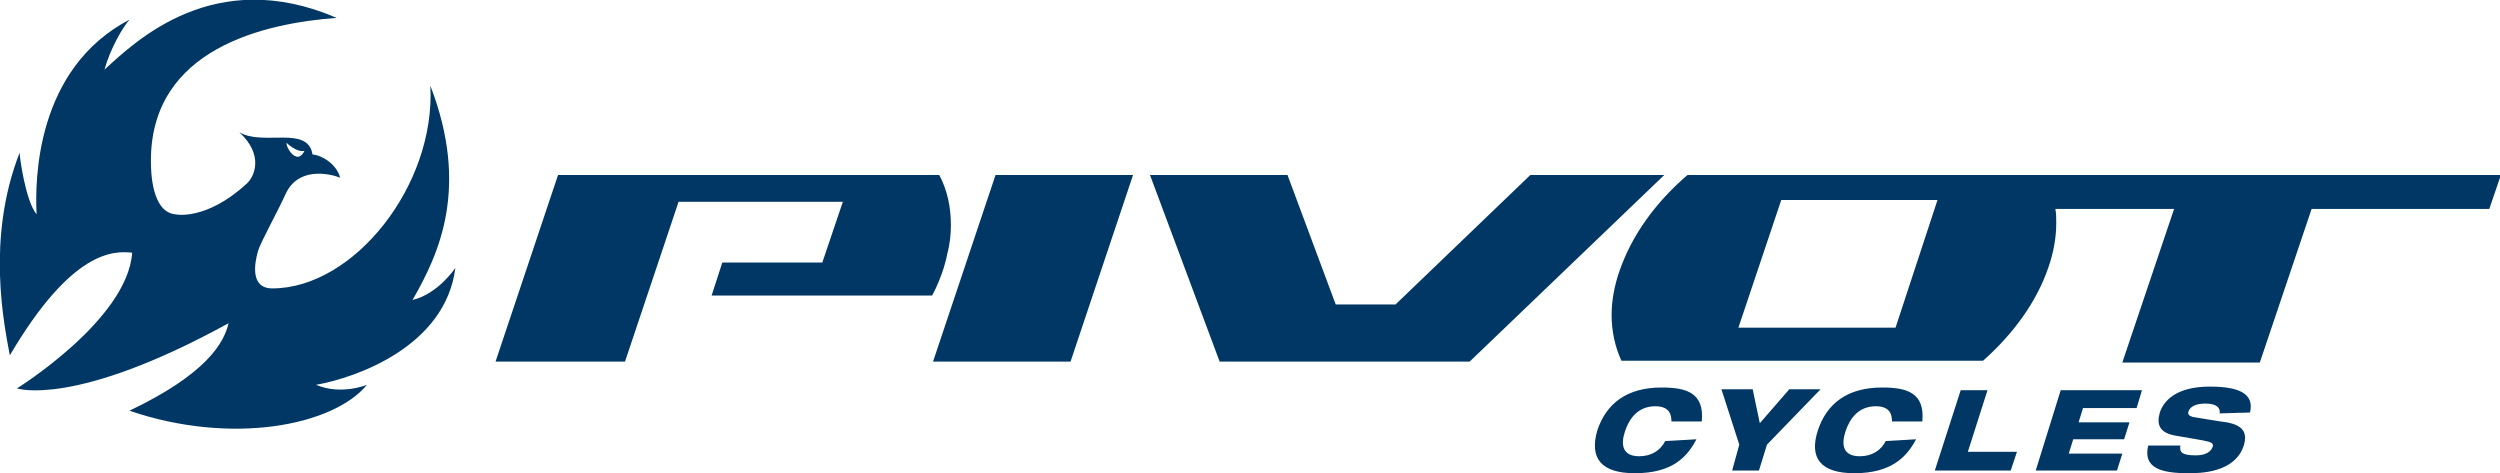 <?xml version="1.0" encoding="utf-8"?>
<!-- Generator: Adobe Illustrator 26.5.0, SVG Export Plug-In . SVG Version: 6.00 Build 0)  -->
<svg version="1.1" id="Layer_1" xmlns="http://www.w3.org/2000/svg" xmlns:xlink="http://www.w3.org/1999/xlink" x="0px" y="0px"
	 viewBox="0 0 280 53" enable-background="new 0 0 280 53" xml:space="preserve">
<path fill="#003764" d="M105.7,30c-0.3,0.9-0.7,2-1.3,3.1l-24.7,0l1.2-3.7l11.2,0l2.3-6.8H76l-6,17.9l-14.5,0l7-20.9h42.7
	c0.9,1.7,1.3,3.6,1.3,5.6c0,1-0.1,2.1-0.4,3.2C106.1,28.4,106,29,105.7,30 M111.5,19.6h15.4l-7,20.9l-15.4,0L111.5,19.6z
	 M229.1,19.6H189c-3.6,3.1-6.2,6.7-7.6,10.7c-0.6,1.7-0.9,3.4-0.9,5c0,1.8,0.4,3.6,1.1,5.1l40.5,0c3.4-3,6-6.6,7.3-10.4
	c0.6-1.7,0.9-3.4,0.9-5c0-0.6,0-1.1-0.1-1.6h13.3l-5.8,17.2l15.4,0l5.8-17.2h19.9l1.3-3.8H229.1z M212.3,36.7h-0.1h-17.5l4.8-14.3
	l17.5,0L212.3,36.7z M186.4,19.6l-21.8,20.9l-28,0l-7.8-20.9h15.4l5.4,14.5l6.7,0l15.1-14.5H186.4z M190,49.2
	c-1,1.9-2.6,3.8-6.9,3.8c-3.8,0-5.1-1.7-4.2-4.8c1-3,3.3-4.8,7.2-4.8c2.8,0,4.8,0.6,4.5,3.8l-3.4,0c0-0.6-0.1-1.7-1.8-1.7
	c-1.9,0-2.9,1.3-3.4,2.8c-0.5,1.5-0.3,2.8,1.6,2.8c1.4,0,2.4-0.7,2.9-1.7L190,49.2z M194.8,49.8l-2-6.2l3.5,0l0.8,3.8l3.3-3.8h3.5
	l-6,6.2l-0.9,2.9h-3L194.8,49.8z M214.6,49.2c-1,1.9-2.7,3.8-6.9,3.8c-3.8,0-5.1-1.7-4.1-4.8c1-3,3.3-4.8,7.2-4.8
	c2.8,0,4.8,0.6,4.5,3.8l-3.4,0c0-0.6-0.1-1.7-1.8-1.7c-1.9,0-2.9,1.3-3.4,2.8c-0.5,1.5-0.3,2.8,1.6,2.8c1.4,0,2.4-0.7,2.9-1.7
	L214.6,49.2z M219.6,43.7l3,0l-2.2,6.9l5.5,0l-0.7,2.1l-8.5,0L219.6,43.7z M230.8,43.7l9.1,0l-0.6,2l-6,0l-0.5,1.6l5.7,0l-0.6,1.9
	l-5.7,0l-0.5,1.6l6,0l-0.6,1.9l-9.1,0L230.8,43.7z M248.6,46.3c0.1-0.6-0.3-1.1-1.6-1.1c-1,0-1.7,0.3-1.9,0.9
	c-0.1,0.3,0.1,0.5,0.5,0.6c0.7,0.1,2.9,0.5,3.8,0.6c1.6,0.3,2.4,1,1.9,2.6c-1,3.1-5,3.1-6.2,3.1c-3.1,0-5.1-0.6-4.5-3.1l3.6,0
	c-0.1,0.7,0.1,1.1,1.7,1.1c0.8,0,1.6-0.2,1.9-0.9c0.2-0.5-0.2-0.6-1.2-0.8l-2.9-0.5c-1.8-0.3-2.2-1.2-1.8-2.6
	c0.4-1.2,1.7-2.9,5.6-2.9c3.3,0,5,0.8,4.5,2.9L248.6,46.3z M51,30c0,0-1.9,2.9-4.8,3.6c3-5.2,6.4-12.6,2-24
	c0.6,11.2-8.6,22.7-17.7,22.7c-2.5,0-2-2.8-1.6-4.2c0.3-1,2.2-4.4,3.1-6.4c1.4-3,4.8-2.3,6.1-1.8c-0.4-1.5-2-2.5-3.1-2.6
	c-0.5-3.3-5.6-0.9-8.2-2.5c2.8,2.6,1.7,5,0.8,5.8c-4.6,4.2-8,3.4-8,3.4c-2.6-0.3-2.7-4.7-2.7-6c0-12.6,12.8-15.4,20.8-16
	C24-3.9,15.2,4.6,11.7,7.8c0.7-2.5,2.1-4.8,2.8-5.6C4,7.7,3.9,20.2,4.1,24c-1.2-1.4-1.9-6.3-1.9-6.9c-3.8,9.7-1.7,19.4-1.1,22.7
	c7-11.9,11.7-11.7,13.7-11.5C14.3,35.8,1.9,43.5,1.9,43.5s6.4,2.2,23.7-7.3c-0.5,2.2-2.5,5.7-11.1,9.8c11.4,3.9,22.8,1.7,26.6-2.9
	c0,0-2.9,1.2-5.7,0C39.9,42.3,49.9,38.8,51,30z M32.1,16c0,0,1.1,1.1,2,0.9c0,0-0.4,0.9-1,0.6C32.5,17.3,32,16.2,32.1,16z"/>
</svg>
